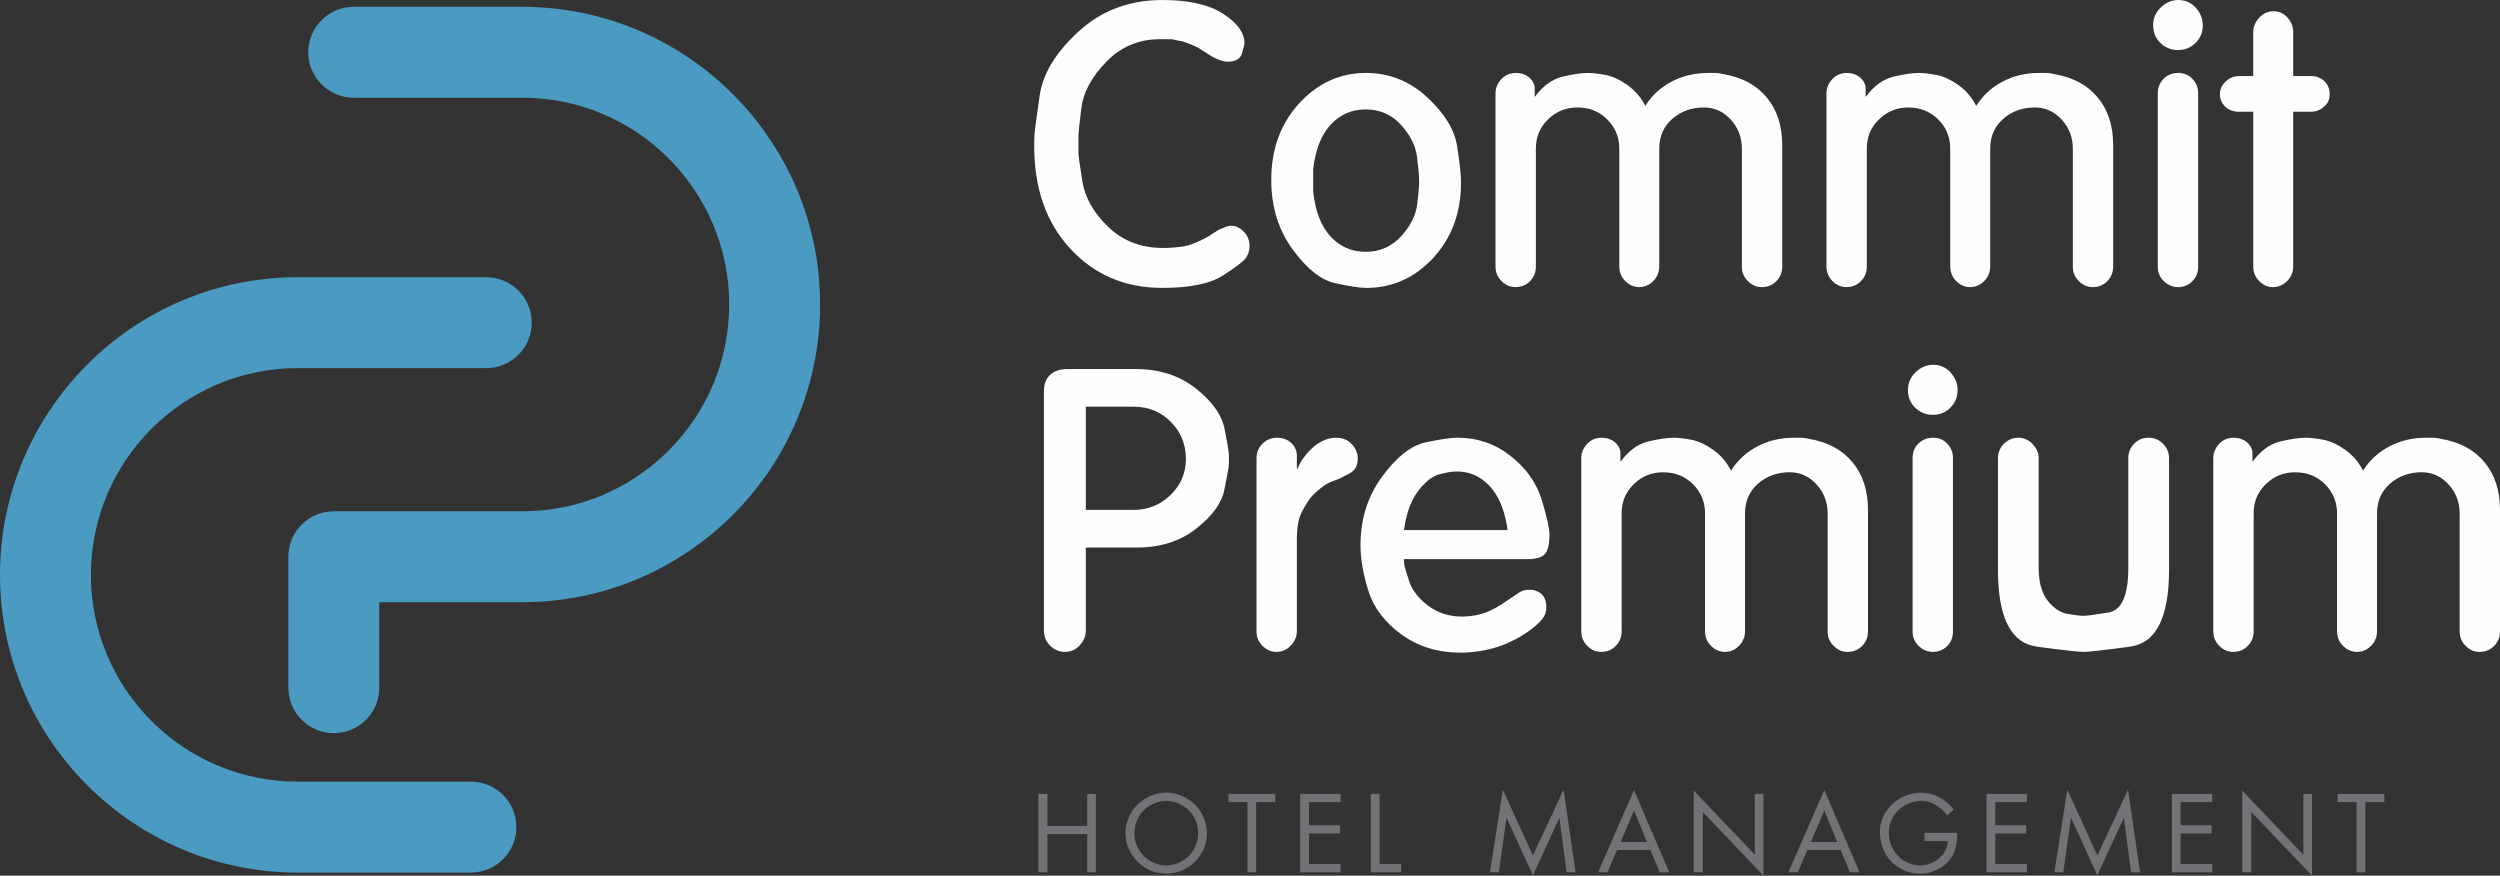 <?xml version="1.0" encoding="UTF-8"?> <!-- Creator: CorelDRAW 2019 (64-Bit) --> <svg xmlns="http://www.w3.org/2000/svg" xmlns:xlink="http://www.w3.org/1999/xlink" xmlns:xodm="http://www.corel.com/coreldraw/odm/2003" xml:space="preserve" width="114.551mm" height="40.124mm" style="shape-rendering:geometricPrecision; text-rendering:geometricPrecision; image-rendering:optimizeQuality; fill-rule:evenodd; clip-rule:evenodd" viewBox="0 0 3143.29 1100.99"><rect x="0" y="0" width="3143.29" height="1100.99" fill="#333333" stroke="none"/> <defs> <style type="text/css"> <![CDATA[ .fil0 {fill:#4A9AC2} .fil2 {fill:#727376;fill-rule:nonzero} .fil1 {fill:#FEFEFE;fill-rule:nonzero} ]]> </style> </defs> <g id="Layer_x0020_1">  <g id="_2069056194928"> <g> <path class="fil0" d="M592.1 1097.09l-217.82 0c-206.38,0 -374.28,-167.91 -374.28,-374.28 0,-206.37 167.9,-374.27 374.28,-374.27l237.13 0c31.56,0 57.14,25.59 57.14,57.14 0,31.56 -25.59,57.14 -57.14,57.14l-237.13 0c-143.37,0 -260,116.63 -260,259.98 0,143.35 116.63,259.98 260,259.98l217.82 0c31.55,0 57.14,25.59 57.14,57.15 0,31.55 -25.59,57.14 -57.14,57.14z"></path> <path class="fil0" d="M419.72 921.77c-31.56,0 -57.14,-25.59 -57.14,-57.14l0 -164.67c0,-31.56 25.59,-57.14 57.14,-57.14l237.14 0c143.35,0 259.98,-116.63 259.98,-259.98 0,-143.36 -116.63,-259.99 -259.98,-259.99l-212.12 0c-31.56,0 -57.14,-25.58 -57.14,-57.14 0,-31.56 25.59,-57.14 57.14,-57.14l212.12 0c206.37,0 374.26,167.89 374.26,374.28 0,206.37 -167.9,374.27 -374.26,374.27l-180 0 0 107.52c0,31.55 -25.57,57.14 -57.14,57.14z"></path> </g> <g> <path class="fil1" d="M1300.34 183.42c0,-7.16 0.16,-12.6 0.49,-16.34 0.32,-3.74 2.44,-19.35 6.34,-46.83 3.9,-27.48 20.25,-54.39 49.02,-80.73 28.78,-26.34 63.98,-39.51 105.61,-39.51 32.85,0 58.21,5.77 76.1,17.31 17.89,11.54 26.83,23.99 26.83,37.32 0,1.3 -1.06,5.45 -3.17,12.44 -2.11,6.99 -8.21,10.49 -18.29,10.49 -4.56,0 -10.08,-1.71 -16.59,-5.04l-2.93 -1.54 -12.68 -8.05c-4.55,-3.42 -12.36,-6.91 -23.41,-10.65l-14.63 -3.01c-3.25,0 -6.1,0 -8.54,0 -2.44,0 -4.47,0 -6.1,0 -26.67,0 -49.19,9.51 -67.56,28.54 -18.38,19.02 -28.78,38.29 -31.22,57.81 -2.44,19.51 -3.66,31.38 -3.66,35.61 0,4.23 0,7.48 0,9.75 0,4.56 0,8.37 0,11.46 0,3.09 1.62,14.88 4.88,35.37 3.25,20.49 14.07,39.6 32.44,57.32 18.38,17.72 41.22,26.58 68.54,26.58l5.86 0c2.6,0 8.37,-0.49 17.32,-1.46 8.94,-0.98 20.24,-5.21 33.9,-12.68l4.39 -2.93 9.27 -5.85 10.73 -4.39c6.83,-1.62 13.17,0.16 19.02,5.37 5.85,5.2 8.78,11.71 8.78,19.51 0,5.85 -1.63,10.98 -4.88,15.37 -3.25,4.39 -12.93,11.71 -29.03,21.95 -16.1,10.24 -41.38,15.37 -75.86,15.37 -46.5,0 -84.96,-16.34 -115.37,-49.03 -30.41,-32.68 -45.61,-75.86 -45.61,-129.51zm298.05 42.68c0,-38.62 11.71,-70.65 35.12,-96.18 23.41,-25.45 51.38,-38.21 83.9,-38.21 29.27,0 54.88,10.16 76.83,30.41 21.95,20.32 34.56,40.82 37.81,61.63 3.25,20.81 4.88,36.02 4.88,45.77 0,37.97 -11.63,69.51 -34.88,94.72 -23.25,25.12 -51.3,37.72 -84.15,37.72 -8.13,0 -21.14,-1.95 -39.03,-5.86 -17.88,-3.9 -35.77,-18.05 -53.66,-42.6 -17.89,-24.47 -26.83,-53.66 -26.83,-87.4zm52.68 0.49l0 14.15c2.6,24.64 9.83,43.42 21.71,56.42 11.87,12.93 26.67,19.43 44.39,19.43 17.72,0 32.52,-6.5 44.39,-19.43 11.87,-13.01 18.54,-26.26 20.25,-39.92 1.62,-13.66 2.44,-21.79 2.44,-24.55 0,-2.77 0,-4.8 0,-6.1 0,-6.18 -0.89,-16.1 -2.68,-29.92 -1.87,-13.82 -8.62,-27.08 -20.24,-39.92 -11.71,-12.77 -26.42,-19.19 -44.15,-19.19 -17.4,0 -32.03,6.34 -43.9,18.94 -11.87,12.69 -19.27,31.3 -22.19,55.94l0 14.15zm229.27 108.54l0 -217.56c0,-6.83 2.44,-12.85 7.32,-18.05 4.88,-5.2 11.06,-7.8 18.54,-7.8 6.51,0 12.04,1.95 16.58,5.86 4.56,3.9 6.83,8.62 6.83,14.15l0 10.24c10.08,-13.74 21.63,-22.28 34.63,-25.45 13.01,-3.17 23.9,-4.8 32.68,-4.8 5.2,0 12.28,0.81 21.22,2.44 8.94,1.54 18.29,5.85 28.05,12.77 9.76,6.91 17.24,15.69 22.44,26.26 8.13,-13.01 19.11,-23.17 32.93,-30.49 13.82,-7.32 29.19,-10.98 46.1,-10.98 2.93,0 5.94,0 9.03,0 3.09,0 6.42,0.49 10,1.46 23.41,3.9 41.63,13.66 54.63,29.27 13.01,15.61 19.52,35.61 19.52,60l0 152.68c0,7.16 -2.44,13.25 -7.32,18.29 -4.88,5.04 -11.06,7.56 -18.54,7.56 -6.5,0 -12.28,-2.52 -17.32,-7.56 -5.04,-5.04 -7.56,-10.98 -7.56,-17.81l0 -148.79c0,-13.98 -4.63,-26.1 -13.9,-36.34 -9.27,-10.24 -20.57,-15.37 -33.9,-15.37 -15.61,0 -28.86,4.8 -39.76,14.39 -10.89,9.51 -16.34,21.95 -16.34,37.23l0 147.97c0,7.4 -2.52,13.66 -7.56,18.7 -5.04,5.04 -10.98,7.56 -17.8,7.56 -6.5,0 -12.28,-2.52 -17.32,-7.56 -5.04,-4.96 -7.56,-11.22 -7.56,-18.7l0 -147.64c0,-14.55 -5.04,-26.83 -15.12,-36.91 -10.08,-10 -22.6,-15.04 -37.56,-15.04 -14.31,0 -26.59,4.96 -36.83,14.88 -10.25,9.84 -15.37,22.11 -15.37,36.75l0 148.46c0,7.07 -2.44,13.17 -7.32,18.21 -4.88,5.04 -11.06,7.56 -18.54,7.56 -6.51,0 -12.28,-2.52 -17.32,-7.56 -5.04,-5.04 -7.56,-11.14 -7.56,-18.29zm416.1 0l0 -217.56c0,-6.83 2.44,-12.85 7.32,-18.05 4.88,-5.2 11.06,-7.8 18.54,-7.8 6.51,0 12.03,1.95 16.58,5.86 4.56,3.9 6.83,8.62 6.83,14.15l0 10.24c10.08,-13.74 21.63,-22.28 34.63,-25.45 13.01,-3.17 23.9,-4.8 32.68,-4.8 5.2,0 12.28,0.81 21.22,2.44 8.94,1.54 18.29,5.85 28.05,12.77 9.75,6.91 17.24,15.69 22.44,26.26 8.13,-13.01 19.11,-23.17 32.93,-30.49 13.82,-7.32 29.19,-10.98 46.1,-10.98 2.93,0 5.94,0 9.03,0 3.09,0 6.42,0.49 10,1.46 23.41,3.9 41.63,13.66 54.63,29.27 13.01,15.61 19.51,35.61 19.51,60l0 152.68c0,7.16 -2.44,13.25 -7.32,18.29 -4.88,5.04 -11.06,7.56 -18.54,7.56 -6.5,0 -12.27,-2.52 -17.31,-7.56 -5.04,-5.04 -7.56,-10.98 -7.56,-17.81l0 -148.79c0,-13.98 -4.63,-26.1 -13.9,-36.34 -9.27,-10.24 -20.57,-15.37 -33.9,-15.37 -15.61,0 -28.86,4.8 -39.76,14.39 -10.89,9.51 -16.34,21.95 -16.34,37.23l0 147.97c0,7.4 -2.52,13.66 -7.56,18.7 -5.04,5.04 -10.98,7.56 -17.8,7.56 -6.51,0 -12.28,-2.52 -17.32,-7.56 -5.04,-4.96 -7.56,-11.22 -7.56,-18.7l0 -147.64c0,-14.55 -5.04,-26.83 -15.12,-36.91 -10.08,-10 -22.6,-15.04 -37.56,-15.04 -14.31,0 -26.59,4.96 -36.83,14.88 -10.25,9.84 -15.37,22.11 -15.37,36.75l0 148.46c0,7.07 -2.44,13.17 -7.32,18.21 -4.88,5.04 -11.06,7.56 -18.54,7.56 -6.5,0 -12.27,-2.52 -17.31,-7.56 -5.04,-5.04 -7.56,-11.14 -7.56,-18.29zm416.59 0.49l0 -218.54c0,-7.16 2.44,-13.17 7.32,-18.05 4.88,-4.88 11.06,-7.32 18.54,-7.32 7.15,0 13.09,2.52 17.8,7.56 4.72,5.04 7.07,10.97 7.07,17.8l0 218.54c0,7.16 -2.44,13.17 -7.32,18.05 -4.88,4.88 -10.9,7.32 -18.05,7.32 -6.5,0 -12.36,-2.44 -17.56,-7.32 -5.2,-4.88 -7.81,-10.89 -7.81,-18.05zm-5.85 -303.91c0,-8.78 3.25,-16.26 9.76,-22.44 6.5,-6.18 13.82,-9.27 21.95,-9.27 8.78,0 16.1,3.25 21.95,9.75 5.85,6.5 8.78,13.82 8.78,21.95 0,8.78 -3.01,16.18 -9.02,22.2 -6.02,6.01 -13.42,9.02 -22.2,9.02 -8.45,0 -15.77,-2.93 -21.95,-8.78 -6.18,-5.85 -9.27,-13.33 -9.27,-22.44zm107.81 63.9l18.05 0 0 -54.96c0,-6.91 2.52,-13.01 7.48,-18.37 5.04,-5.45 11.06,-8.13 18.13,-8.13 6.75,0 12.52,2.6 17.4,7.89 4.8,5.2 7.24,11.38 7.24,18.62l0 54.96 22.44 0c6.83,0 12.44,2.2 16.83,6.5 4.39,4.39 6.59,9.76 6.59,16.18 0,6.75 -2.27,11.87 -6.83,15.45 -4.55,4.47 -10.24,6.75 -17.07,6.75l-21.95 0 0 194.56c0,6.83 -2.52,12.93 -7.48,18.13 -5.04,5.2 -11.06,7.81 -18.13,7.81 -6.42,0 -12.11,-2.52 -17.15,-7.56 -4.96,-5.04 -7.48,-11.14 -7.48,-18.29l0 -194.64 -18.05 0c-6.83,0 -12.52,-2.11 -17.07,-6.34 -4.55,-4.23 -6.83,-9.59 -6.83,-16.1 0,-5.85 2.44,-11.06 7.32,-15.61 4.88,-4.55 10.41,-6.83 16.58,-6.83zm-1502.45 697.18l0 -300.98c0,-8.78 2.6,-15.61 7.8,-20.49 5.2,-4.88 12.52,-7.32 21.95,-7.32l85.85 0c29.59,0 54.72,8.13 75.37,24.39 20.65,16.26 32.68,33.17 36.1,50.73 3.42,17.56 5.21,27.48 5.36,29.76 0.16,2.28 0.25,4.88 0.25,7.81 0,4.55 -0.16,8.13 -0.49,10.73 -0.33,2.6 -2.11,12.11 -5.36,28.53 -3.25,16.42 -14.96,32.6 -35.12,48.54 -20.16,15.94 -45.04,23.9 -74.64,23.9l-64.39 0 0 104.39c0,6.83 -2.52,13.01 -7.56,18.53 -5.04,5.53 -11.3,8.3 -18.78,8.3 -7.16,0 -13.34,-2.6 -18.54,-7.81 -5.2,-5.2 -7.8,-11.54 -7.8,-19.02zm52.68 -151.71l60.24 0c17.97,0 33.33,-6.26 46.26,-18.7 12.93,-12.52 19.35,-27.64 19.35,-45.45 0,-18.13 -6.26,-33.58 -18.86,-46.42 -12.52,-12.77 -28.13,-19.19 -46.75,-19.19l-60.24 0 0 129.76zm214.64 153.17l0 -218.54c0,-6.83 2.52,-12.77 7.48,-17.8 5.04,-5.04 11.06,-7.56 18.13,-7.56 7.4,0 13.42,2.19 18.13,6.67 4.63,4.47 6.99,9.76 6.99,16.02l0 17.32 5.85 -11.22c6.75,-9.76 13.74,-16.99 21.06,-21.71 7.24,-4.72 14.8,-7.07 22.52,-7.07 8.13,0 14.63,2.68 19.67,8.05 4.96,5.37 7.48,11.46 7.48,18.21 0,8.78 -3.42,14.96 -10.33,18.54l-8.3 4.39 -4.96 2.44 -8.86 3.41c-3.9,1.3 -8.45,3.99 -13.74,8.05 -5.2,4.06 -9.35,7.89 -12.52,11.63 -3.09,3.74 -6.83,9.68 -11.22,17.8 -4.47,8.13 -6.67,19.76 -6.67,35.04l0 115.94c0,6.42 -2.52,12.36 -7.56,17.72 -5.04,5.36 -11.14,8.05 -18.29,8.05 -6.5,0 -12.27,-2.52 -17.31,-7.56 -5.04,-5.04 -7.56,-10.98 -7.56,-17.81zm340.25 -91.22l-154.88 0c0,2.93 0.16,5.45 0.49,7.56 0.33,2.11 2.36,8.86 6.1,20.25 3.82,11.38 11.71,21.62 23.82,30.73 12.11,9.1 26.5,13.66 43.17,13.66 4.55,0 9.84,-0.49 15.69,-1.47 5.85,-0.98 11.87,-2.85 17.89,-5.45 6.1,-2.68 13.17,-6.75 21.38,-12.36l16.18 -10.9c3.58,-2.36 7.32,-3.5 11.3,-3.5 2.28,0 4.07,0 5.37,0 11.79,2.28 17.64,9.51 17.64,21.71 0,4.63 -1.14,8.86 -3.42,12.6 -2.27,3.83 -6.83,8.37 -13.66,13.82 -6.83,5.44 -14.06,10.16 -21.71,14.06 -7.64,3.99 -14.96,7.07 -21.95,9.43 -6.99,2.27 -14.63,4.15 -22.93,5.45 -8.29,1.3 -16.34,1.95 -24.15,1.95 -28.62,0 -53.41,-7.64 -74.39,-22.85 -20.98,-15.28 -34.8,-33.49 -41.46,-54.55 -6.67,-21.13 -10,-40.4 -10,-57.97 0,-32.76 9.11,-61.55 27.32,-86.18 18.21,-24.72 36.42,-38.95 54.64,-42.85 18.21,-3.9 31.54,-5.85 40,-5.85 25.04,0 47.32,7.64 66.83,23.01 19.51,15.37 32.52,33.74 39.03,55.04 6.5,21.3 9.75,35.86 9.75,43.58 0,11.95 -1.87,20.17 -5.69,24.56 -3.74,4.31 -11.22,6.5 -22.36,6.5zm-154.88 -36.59l130.25 0 -0.97 -6.75c-3.9,-21.71 -11.38,-38.21 -22.61,-49.68 -11.14,-11.46 -24.55,-17.24 -40.08,-17.24 -5.85,0 -13.01,1.14 -21.62,3.41 -8.62,2.28 -17.16,8.7 -25.77,19.35 -8.54,10.65 -14.47,24.71 -17.72,42.19l-1.47 8.7zm222.93 127.32l0 -217.56c0,-6.83 2.44,-12.85 7.32,-18.05 4.88,-5.2 11.06,-7.8 18.54,-7.8 6.51,0 12.03,1.95 16.58,5.85 4.56,3.9 6.83,8.62 6.83,14.15l0 10.24c10.08,-13.74 21.63,-22.27 34.63,-25.45 13.01,-3.17 23.9,-4.79 32.68,-4.79 5.2,0 12.28,0.81 21.22,2.44 8.95,1.54 18.3,5.85 28.05,12.76 9.76,6.91 17.24,15.69 22.44,26.26 8.13,-13.01 19.1,-23.17 32.93,-30.49 13.82,-7.32 29.19,-10.97 46.1,-10.97 2.93,0 5.94,0 9.03,0 3.09,0 6.42,0.49 10,1.46 23.41,3.9 41.63,13.66 54.63,29.27 13.01,15.61 19.52,35.61 19.52,60l0 152.68c0,7.15 -2.44,13.25 -7.32,18.29 -4.88,5.04 -11.06,7.56 -18.54,7.56 -6.5,0 -12.27,-2.52 -17.31,-7.56 -5.04,-5.04 -7.56,-10.98 -7.56,-17.81l0 -148.79c0,-13.98 -4.63,-26.1 -13.9,-36.34 -9.27,-10.24 -20.57,-15.36 -33.9,-15.36 -15.61,0 -28.86,4.8 -39.76,14.39 -10.89,9.51 -16.34,21.95 -16.34,37.24l0 147.97c0,7.4 -2.52,13.66 -7.56,18.7 -5.04,5.04 -10.98,7.56 -17.8,7.56 -6.51,0 -12.28,-2.52 -17.32,-7.56 -5.04,-4.96 -7.56,-11.22 -7.56,-18.7l0 -147.64c0,-14.55 -5.04,-26.83 -15.12,-36.91 -10.08,-10 -22.6,-15.04 -37.56,-15.04 -14.31,0 -26.59,4.96 -36.83,14.88 -10.24,9.84 -15.37,22.12 -15.37,36.75l0 148.46c0,7.07 -2.44,13.17 -7.32,18.21 -4.88,5.04 -11.06,7.56 -18.54,7.56 -6.5,0 -12.28,-2.52 -17.31,-7.56 -5.04,-5.04 -7.56,-11.14 -7.56,-18.29zm416.59 0.49l0 -218.54c0,-7.16 2.44,-13.17 7.32,-18.05 4.88,-4.88 11.06,-7.32 18.54,-7.32 7.15,0 13.09,2.52 17.8,7.56 4.72,5.04 7.07,10.97 7.07,17.8l0 218.54c0,7.15 -2.44,13.17 -7.32,18.05 -4.88,4.88 -10.9,7.32 -18.05,7.32 -6.51,0 -12.36,-2.44 -17.56,-7.32 -5.2,-4.88 -7.81,-10.89 -7.81,-18.05zm-5.85 -303.91c0,-8.78 3.25,-16.26 9.75,-22.44 6.51,-6.18 13.82,-9.27 21.95,-9.27 8.78,0 16.1,3.25 21.95,9.75 5.85,6.51 8.78,13.82 8.78,21.95 0,8.78 -3.01,16.18 -9.03,22.19 -6.01,6.02 -13.41,9.03 -22.19,9.03 -8.46,0 -15.78,-2.93 -21.95,-8.78 -6.18,-5.85 -9.27,-13.33 -9.27,-22.44zm113.17 226.02l0 -140.25c0,-7.07 2.52,-13.17 7.56,-18.21 5.04,-5.04 11.14,-7.56 18.29,-7.56 6.83,0 12.77,2.68 17.8,8.05 5.04,5.37 7.56,11.22 7.56,17.72l0 137.81c0,17.81 3.74,31.55 11.22,41.14 7.48,9.52 15.77,15.12 24.88,16.75 9.1,1.63 15.77,2.44 20,2.44 4.56,0 15.12,-1.38 31.71,-4.15 16.58,-2.76 24.88,-21.46 24.88,-56.18l0 -137.81c0,-7.07 2.44,-13.17 7.32,-18.21 4.88,-5.04 10.89,-7.56 18.05,-7.56 7.15,0 13.25,2.52 18.29,7.56 5.04,5.04 7.56,11.14 7.56,18.21l0 140.25c0,60.08 -16.34,92.28 -49.02,96.67 -32.68,4.39 -52.11,6.59 -58.29,6.59 -6.51,0 -26.1,-2.2 -58.78,-6.59 -32.68,-4.39 -49.03,-36.59 -49.03,-96.67zm270.74 77.4l0 -217.56c0,-6.83 2.44,-12.85 7.32,-18.05 4.88,-5.2 11.06,-7.8 18.54,-7.8 6.51,0 12.03,1.95 16.58,5.85 4.56,3.9 6.83,8.62 6.83,14.15l0 10.24c10.08,-13.74 21.63,-22.27 34.63,-25.45 13.01,-3.17 23.9,-4.79 32.68,-4.79 5.2,0 12.28,0.81 21.22,2.44 8.94,1.54 18.29,5.85 28.05,12.76 9.75,6.91 17.24,15.69 22.44,26.26 8.13,-13.01 19.11,-23.17 32.93,-30.49 13.82,-7.32 29.19,-10.97 46.1,-10.97 2.93,0 5.94,0 9.03,0 3.09,0 6.42,0.49 10,1.46 23.41,3.9 41.63,13.66 54.63,29.27 13.01,15.61 19.51,35.61 19.51,60l0 152.68c0,7.15 -2.44,13.25 -7.32,18.29 -4.88,5.04 -11.06,7.56 -18.54,7.56 -6.5,0 -12.27,-2.52 -17.31,-7.56 -5.04,-5.04 -7.56,-10.98 -7.56,-17.81l0 -148.79c0,-13.98 -4.63,-26.1 -13.9,-36.34 -9.27,-10.24 -20.57,-15.36 -33.9,-15.36 -15.61,0 -28.86,4.8 -39.76,14.39 -10.89,9.51 -16.34,21.95 -16.34,37.24l0 147.97c0,7.4 -2.52,13.66 -7.56,18.7 -5.04,5.04 -10.98,7.56 -17.8,7.56 -6.51,0 -12.28,-2.52 -17.32,-7.56 -5.04,-4.96 -7.56,-11.22 -7.56,-18.7l0 -147.64c0,-14.55 -5.04,-26.83 -15.12,-36.91 -10.08,-10 -22.6,-15.04 -37.56,-15.04 -14.31,0 -26.59,4.96 -36.83,14.88 -10.25,9.84 -15.37,22.12 -15.37,36.75l0 148.46c0,7.07 -2.44,13.17 -7.32,18.21 -4.88,5.04 -11.06,7.56 -18.54,7.56 -6.5,0 -12.27,-2.52 -17.31,-7.56 -5.04,-5.04 -7.56,-11.14 -7.56,-18.29z"></path> <path class="fil2" d="M1316.88 1038.34l50.08 0 0 -40.21 10.89 0 0 98.56 -10.89 0 0 -48.04 -50.08 0 0 48.04 -11.32 0 0 -98.56 11.32 0 0 40.21zm98.22 9.43c0,-9 2.32,-17.51 6.97,-25.55 4.35,-7.64 10.55,-13.81 18.58,-18.51 8.03,-4.69 16.6,-7.04 25.69,-7.04 9.1,0 17.59,2.3 25.47,6.89 7.89,4.6 14.13,10.81 18.73,18.65 4.6,7.84 6.9,16.26 6.9,25.26 0,4.74 -0.53,9.14 -1.6,13.21 -1.06,4.06 -2.81,8.12 -5.22,12.19 -4.74,8.03 -11.03,14.3 -18.87,18.79 -7.84,4.5 -16.3,6.75 -25.4,6.75 -6.87,0 -13.4,-1.28 -19.59,-3.84 -6.19,-2.57 -11.66,-6.22 -16.4,-10.96 -4.74,-4.74 -8.47,-10.19 -11.18,-16.33 -2.71,-6.15 -4.07,-12.65 -4.07,-19.52zm11.18 0c0,7.16 1.79,13.84 5.37,20.03 3.58,6.19 8.49,11.13 14.74,14.8 6.24,3.68 12.89,5.52 19.96,5.52 7.16,0 13.86,-1.84 20.1,-5.52 6.24,-3.67 11.15,-8.64 14.73,-14.88 3.58,-6.24 5.37,-12.9 5.37,-19.96 0,-7.55 -1.82,-14.42 -5.45,-20.61 -3.62,-6.19 -8.56,-11.1 -14.8,-14.73 -6.24,-3.63 -12.9,-5.44 -19.96,-5.44 -7.07,0 -13.74,1.81 -20.03,5.44 -6.29,3.63 -11.2,8.54 -14.73,14.73 -3.53,6.19 -5.3,13.06 -5.3,20.61zm153.09 -39.34l0 88.25 -10.89 0 0 -88.25 -23.95 0 0 -10.3 58.78 0 0 10.3 -23.95 0zm106.21 0l-39.77 0 0 29.17 38.9 0 0 10.31 -38.9 0 0 38.47 39.77 0 0 10.31 -50.8 0 0 -98.56 50.8 0 0 10.3zm49.02 -10.3l0 88.25 27.14 0 0 10.31 -38.17 0 0 -98.56 11.03 0zm138.72 98.56l16.26 -103.83 37.74 82.76 38.61 -82.76 15.09 103.83 -11.3 0.02 -9.07 -68.51 -33.28 72.36 -33.17 -72.41 -9.7 68.53 -11.18 0zm201.67 -28.02l-41.9 0 -11.95 28.06 -11.85 -0.05 45.14 -103.25 44.27 103.25 -12 -0.02 -11.71 -27.99zm-4.28 -10.01l-16.21 -39.65 -16.86 39.65 33.07 0zm58.86 38.03l0 -102.67 76.79 80.61 0 -76.49 10.89 0 0 102.86 -76.35 -80.15 0 75.84 -11.32 0zm184.69 -28.02l-41.9 0 -11.95 28.06 -11.85 -0.05 45.14 -103.25 44.27 103.25 -12 -0.02 -11.71 -27.99zm-4.28 -10.01l-16.21 -39.65 -16.86 39.65 33.07 0zm109.67 -11.47l41.07 0c0,7.26 -0.6,13.5 -1.81,18.73 -1.21,5.22 -3.66,10.16 -7.33,14.8 -1.36,1.74 -2.9,3.44 -4.65,5.08 -1.35,1.26 -3.19,2.71 -5.52,4.35 -3.87,2.51 -8.11,4.52 -12.7,6.02 -4.6,1.5 -9.22,2.25 -13.86,2.25 -9.39,0 -18.02,-2.25 -25.91,-6.75 -7.89,-4.5 -14.08,-10.76 -18.58,-18.79 -4.5,-8.03 -6.75,-16.94 -6.75,-26.71 0,-9 2.37,-17.27 7.11,-24.82 4.74,-7.55 11.08,-13.55 19.02,-18 7.94,-4.45 16.55,-6.68 25.83,-6.68 5.42,0 10.6,0.85 15.53,2.54 4.94,1.69 9.53,4.14 13.79,7.33 4.26,3.2 8.13,6.97 11.61,11.32l-8.27 7.41c-2.71,-3.68 -5.71,-6.85 -9,-9.51 -3.29,-2.66 -6.95,-4.79 -10.96,-6.39 -4.01,-1.6 -8.25,-2.4 -12.7,-2.4 -7.26,0 -14.03,1.79 -20.32,5.37 -6.29,3.58 -11.27,8.39 -14.95,14.44 -3.68,6.05 -5.52,12.51 -5.52,19.38 0,7.74 1.74,14.81 5.22,21.19 3.48,6.39 8.33,11.44 14.52,15.17 6.19,3.73 12.87,5.59 20.03,5.59 5.91,0 11.71,-1.58 17.42,-4.72 5.71,-3.14 10.06,-7.18 13.06,-12.12 1.16,-2.03 2.08,-4.11 2.76,-6.24 0.68,-2.13 1.02,-4.65 1.02,-7.55l-29.17 0 0 -10.3zm128.85 -38.76l-39.77 0 0 29.17 38.9 0 0 10.31 -38.9 0 0 38.47 39.77 0 0 10.31 -50.8 0 0 -98.56 50.8 0 0 10.3zm34.51 88.25l16.26 -103.83 37.74 82.76 38.61 -82.76 15.09 103.83 -11.3 0.02 -9.07 -68.51 -33.29 72.36 -33.17 -72.41 -9.7 68.53 -11.18 0zm198.52 -88.25l-39.77 0 0 29.17 38.9 0 0 10.31 -38.9 0 0 38.47 39.77 0 0 10.31 -50.8 0 0 -98.56 50.8 0 0 10.3zm37.7 88.25l0 -102.67 76.79 80.61 0 -76.49 10.89 0 0 102.86 -76.35 -80.15 0 75.84 -11.32 0zm154.69 -88.25l0 88.25 -10.89 0 0 -88.25 -23.95 0 0 -10.3 58.78 0 0 10.3 -23.95 0z"></path> </g> </g> </g> </svg> 